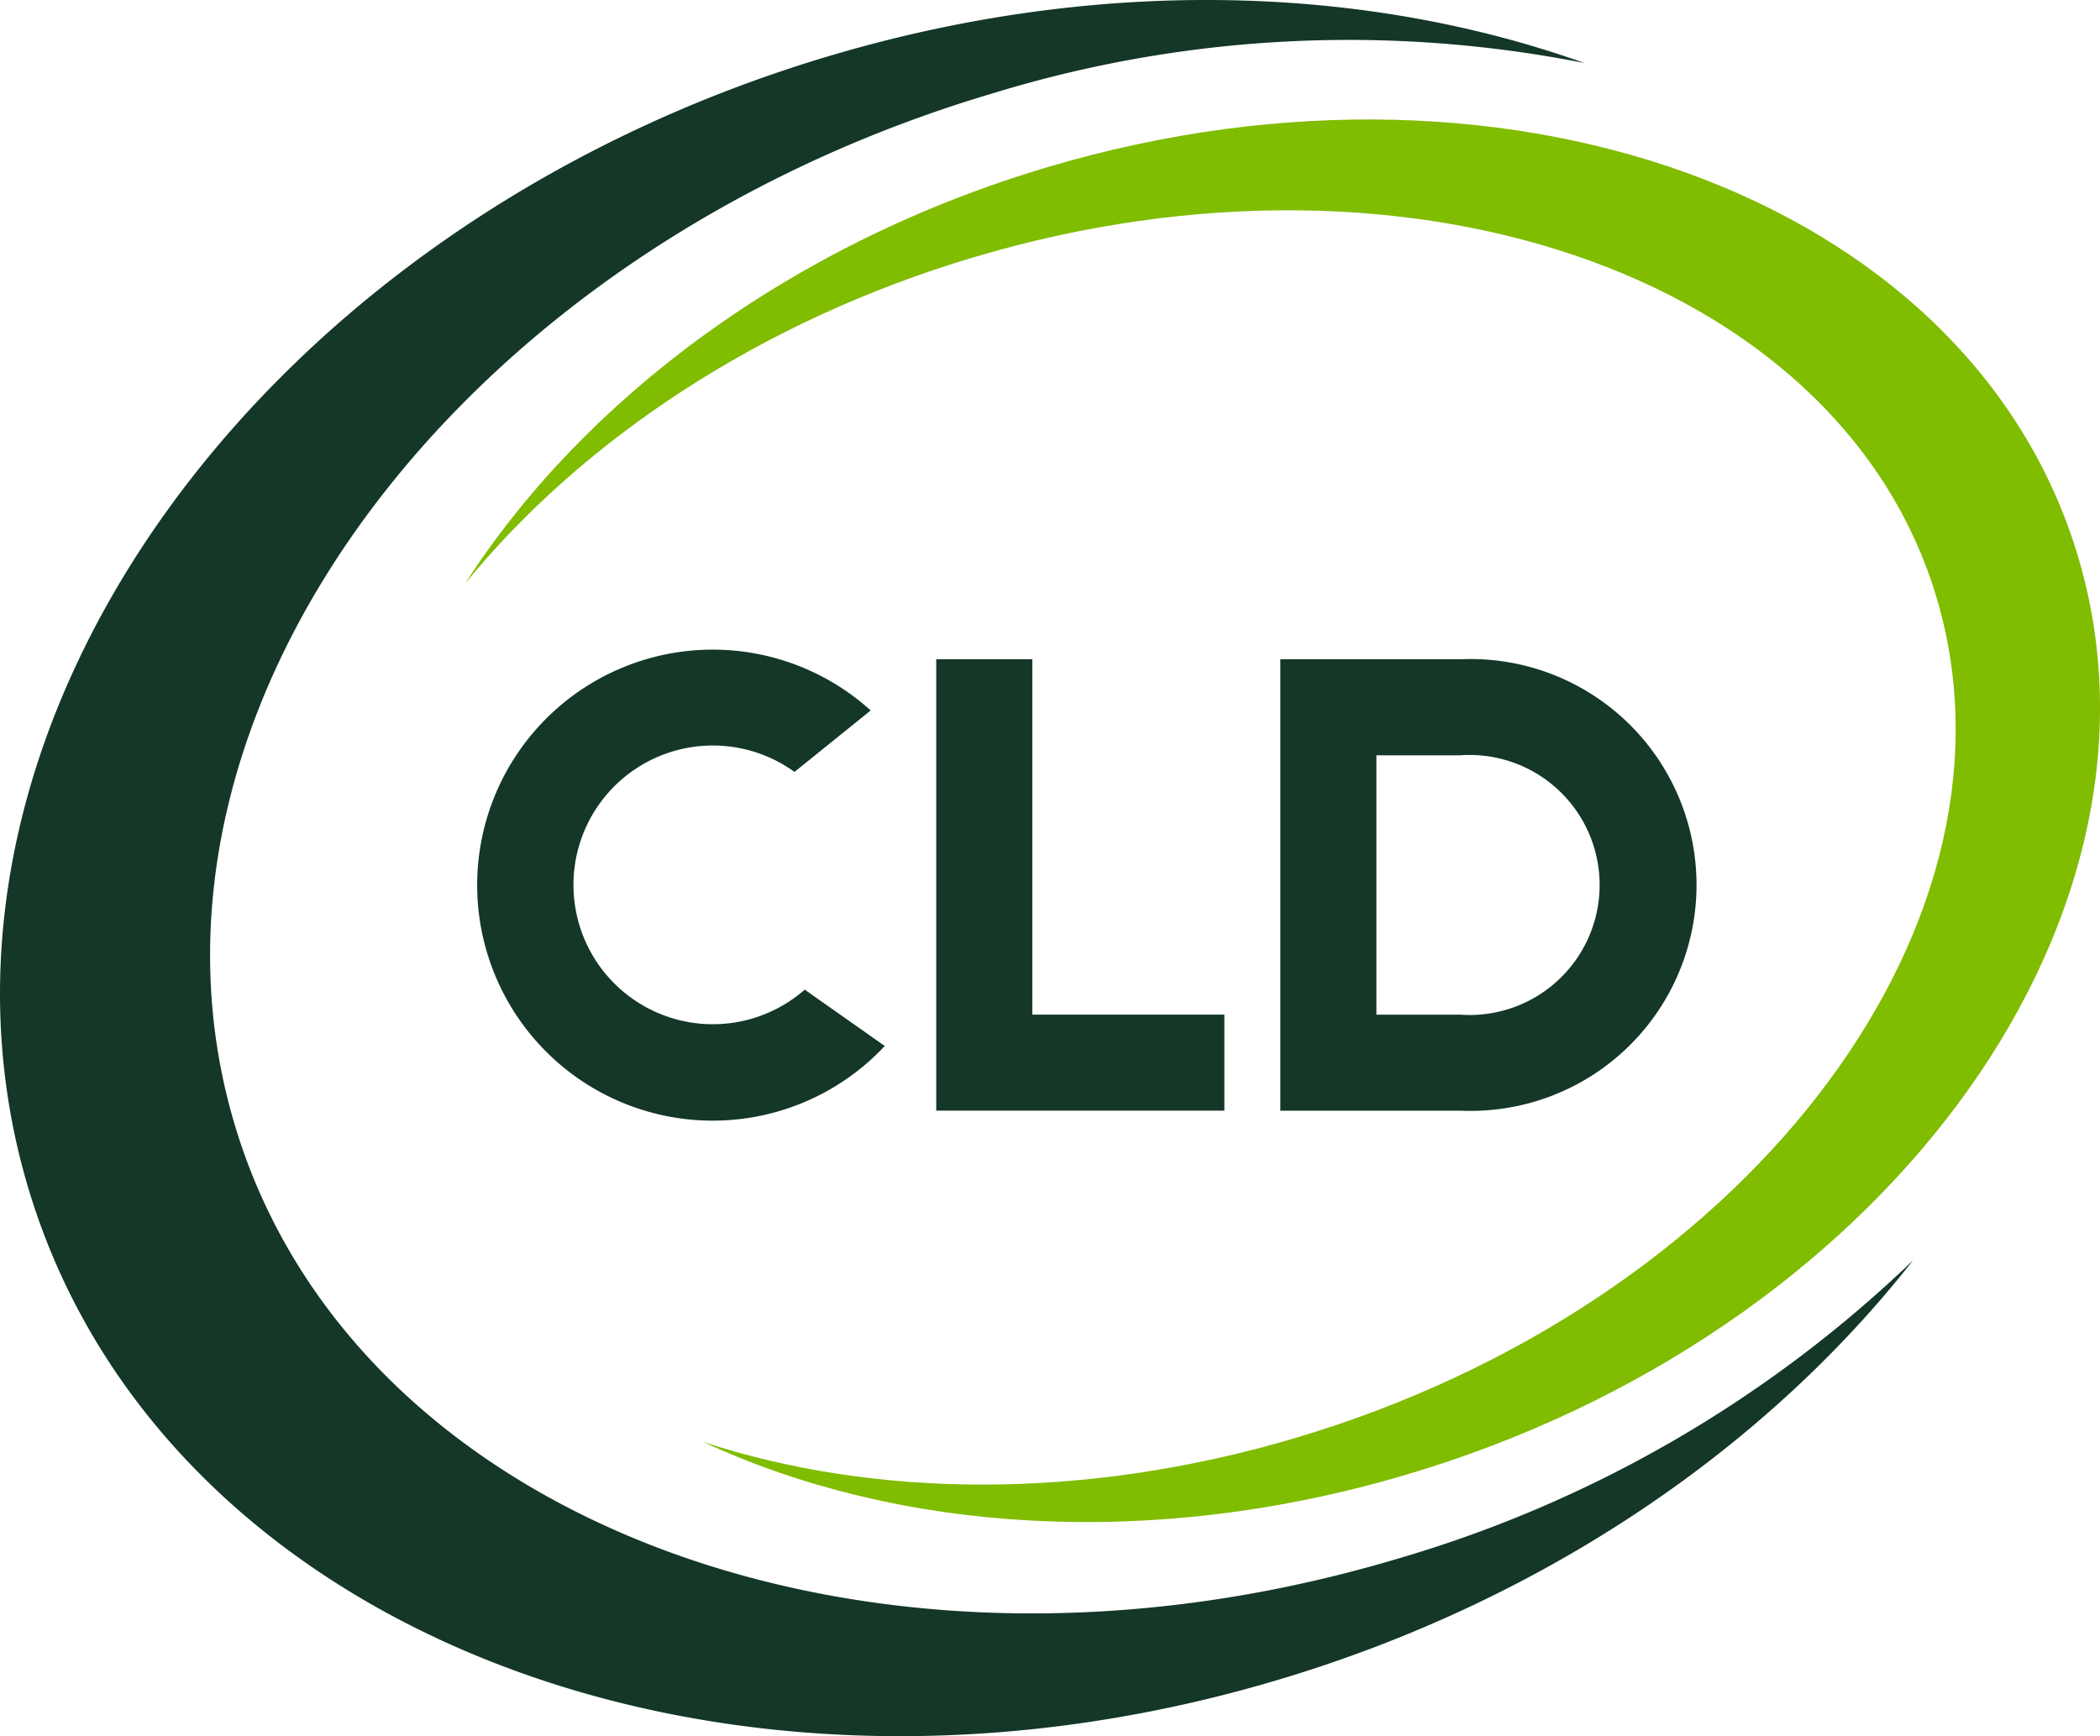 <?xml version="1.0" encoding="utf-8"?>
<svg xmlns="http://www.w3.org/2000/svg" viewBox="7.999 3.618 101.189 83.671" width="101.189px" height="83.671px" preserveAspectRatio="none"><defs><clipPath id="a" fill="#000000"><rect class="a" width="210.707" height="91.29" fill="#000000"/></clipPath><style>.a{fill:none;}.b{clip-path:url(#a);}.c{fill:#143727;}.d{fill:#80bc00;}</style></defs><g class="b" id="object-0" transform="matrix(1, 0, 0, 1, 1.7763568394002505e-15, 0)"><path class="c" d="M11.132,53.586C5.783,34.072,22.212,12.094,47.828,4.5A58.445,58.445,0,0,1,76.349,3.039C65.771-.736,52.937-1.151,40.016,2.681,12.628,10.805-4.769,34.92,1.158,56.544S34.092,89.112,61.48,80.988c12.928-3.835,23.628-11.233,30.7-20.25A60.117,60.117,0,0,1,67.2,75.161C41.581,82.758,16.48,73.1,11.132,53.586" transform="translate(8 3.618)" fill="#000000"/><path class="d" d="M119.311,32.241c-4.77-17.4-27.059-26.047-49.784-19.306C57.122,16.614,47.161,24.122,41.44,33.009c5.632-6.9,14.2-12.658,24.527-15.73,21.412-6.37,42.239,1.2,46.521,16.916S102.883,67.809,81.471,74.18c-10.234,3.045-20.329,2.9-28.553.2,9.346,4.349,21.548,5.232,33.885,1.573,22.724-6.741,37.279-26.313,32.509-43.716" transform="translate(-11.029 -1.269)" fill="#000000"/><path class="c" d="M57.842,63.784a6.716,6.716,0,1,0,.494,10.493l3.858,2.715a11.35,11.35,0,1,1-.679-16.17Z" transform="translate(-11.561 -22.965)" fill="#000000"/><path class="c" d="M83.417,58.746h4.629V75.873H97.3V80.5H83.417Z" transform="translate(-30.305 -23.357)" fill="#000000"/><path class="c" d="M114.075,58.746h8.7a10.888,10.888,0,1,1,0,21.756h-8.7Zm4.629,4.629v12.5h4.043a6.266,6.266,0,1,0,0-12.5Z" transform="translate(-44.383 -23.357)" fill="#000000"/></g></svg>
